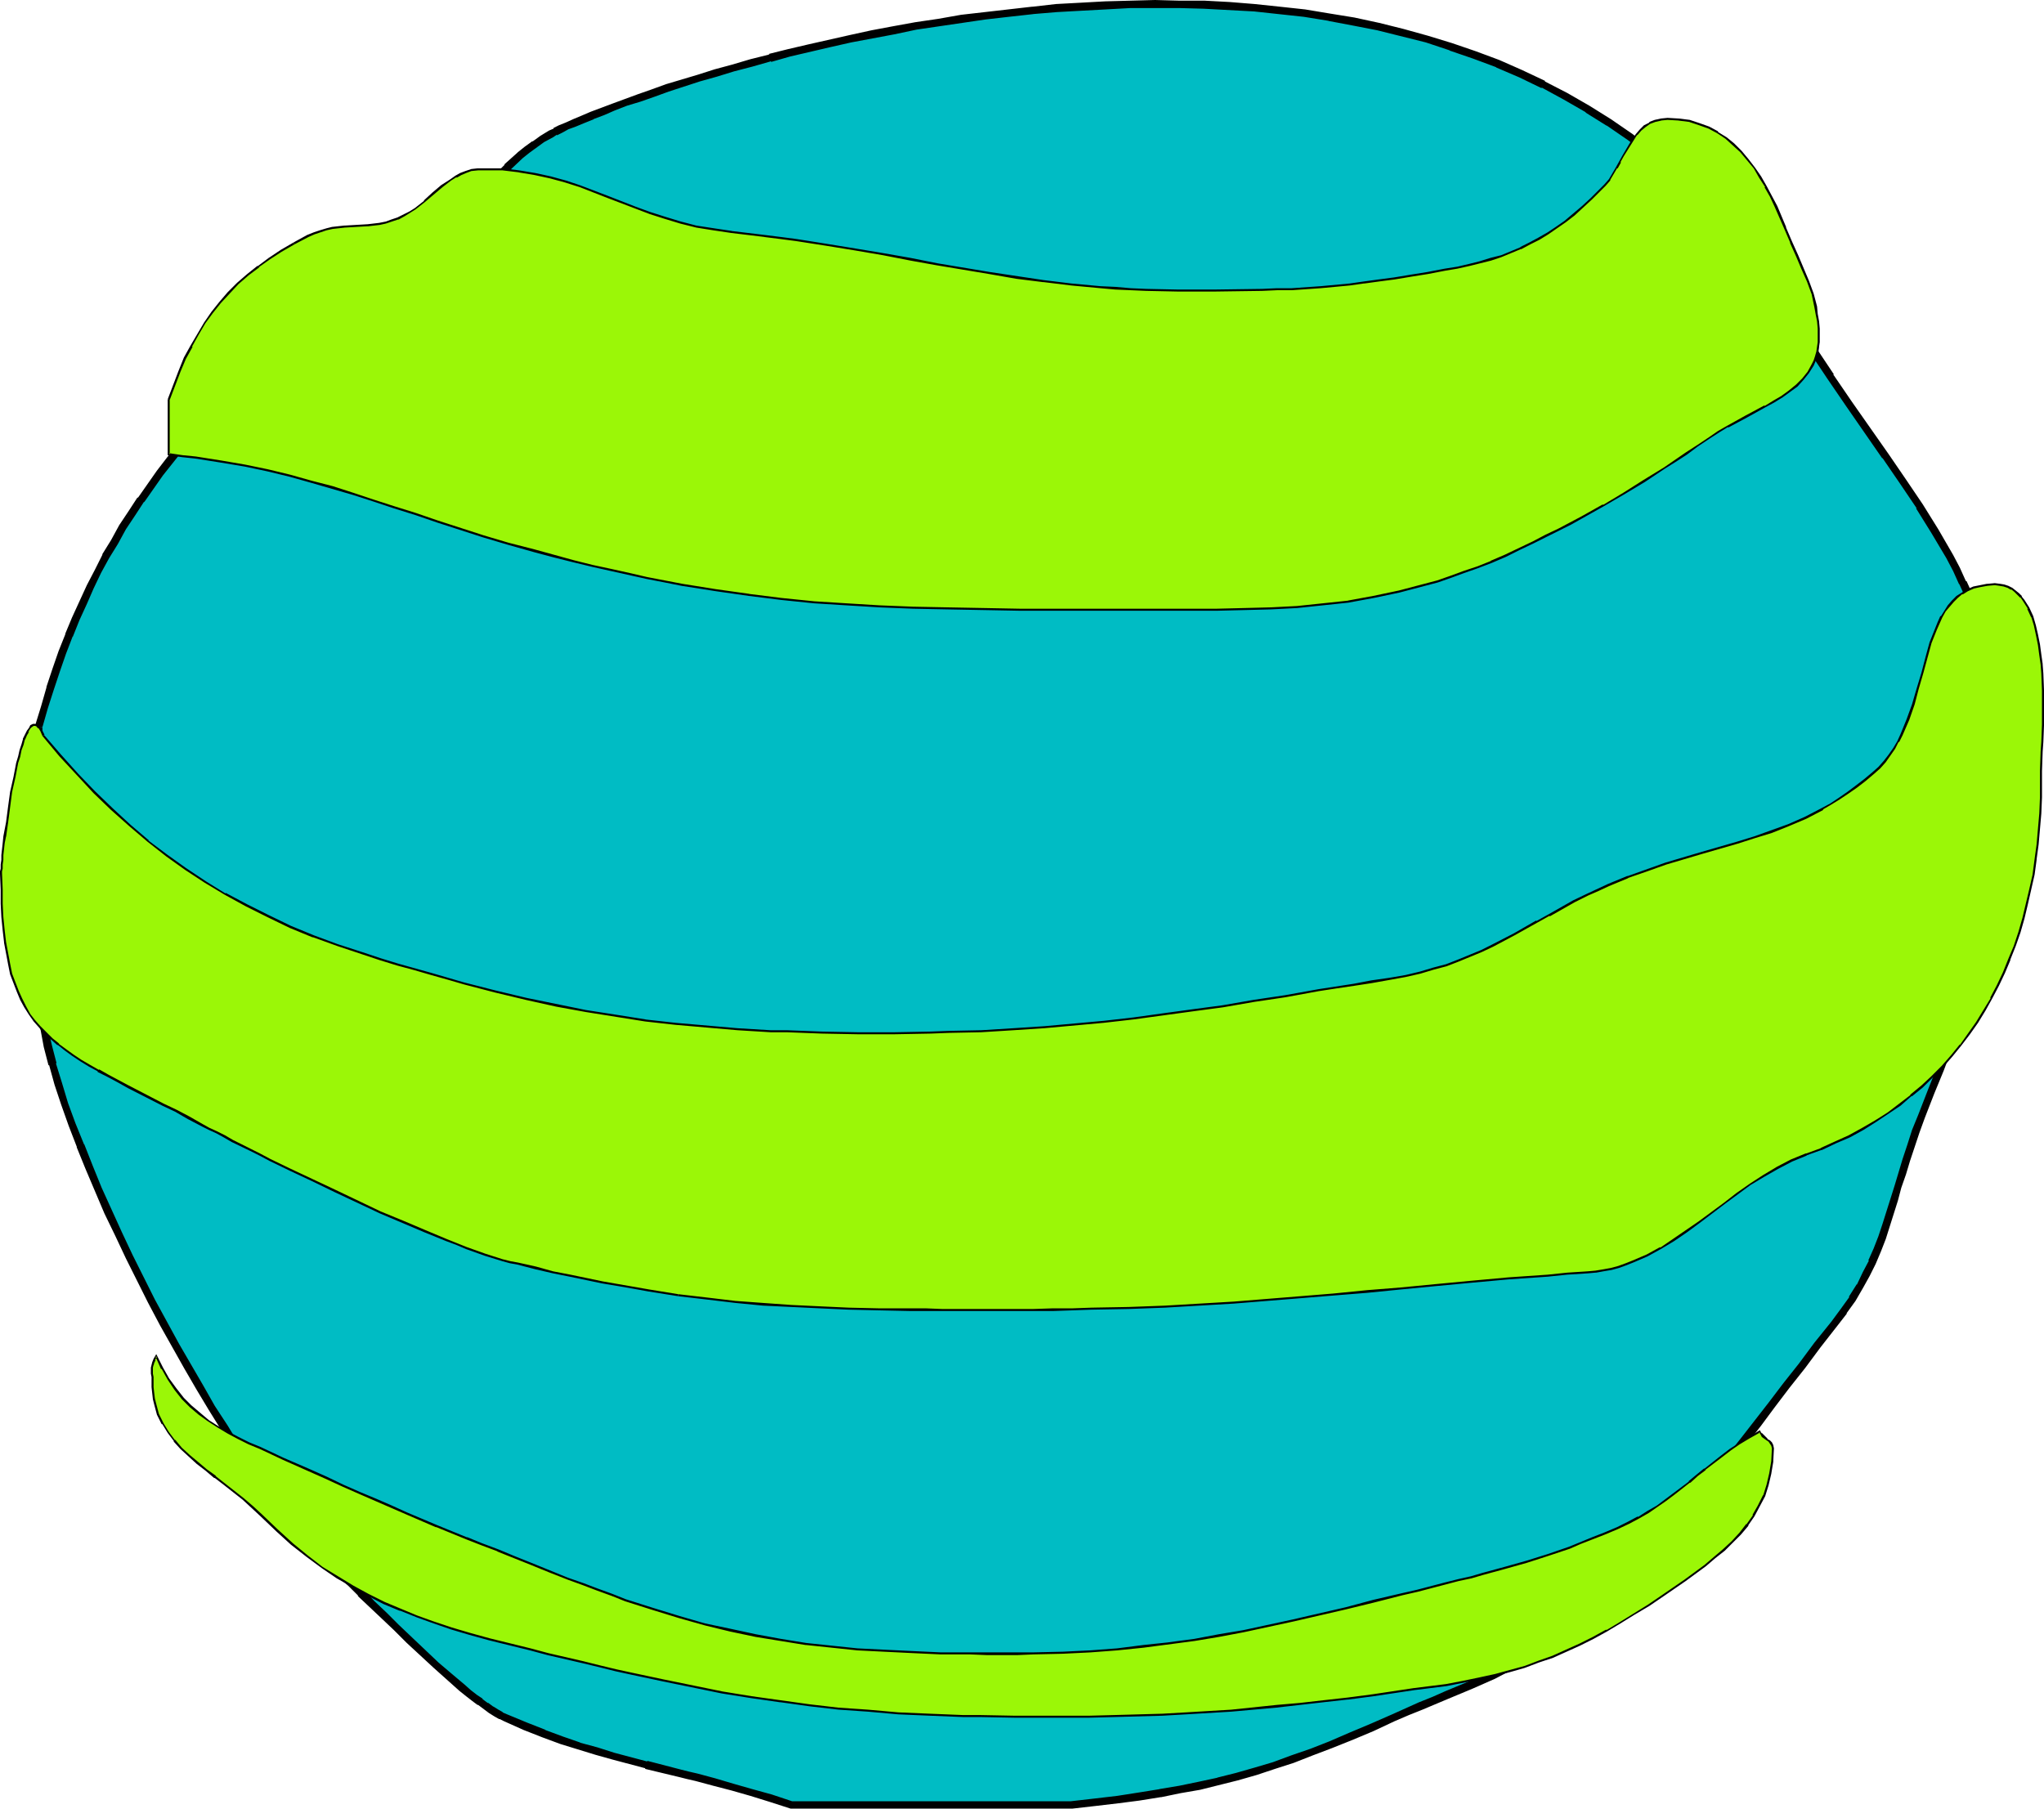 <?xml version="1.0" encoding="UTF-8" standalone="no"?>
<svg
   version="1.0"
   width="129.766mm"
   height="114.845mm"
   id="svg11"
   sodipodi:docname="Planet 01.wmf"
   xmlns:inkscape="http://www.inkscape.org/namespaces/inkscape"
   xmlns:sodipodi="http://sodipodi.sourceforge.net/DTD/sodipodi-0.dtd"
   xmlns="http://www.w3.org/2000/svg"
   xmlns:svg="http://www.w3.org/2000/svg">
  <sodipodi:namedview
     id="namedview11"
     pagecolor="#ffffff"
     bordercolor="#000000"
     borderopacity="0.25"
     inkscape:showpageshadow="2"
     inkscape:pageopacity="0.0"
     inkscape:pagecheckerboard="0"
     inkscape:deskcolor="#d1d1d1"
     inkscape:document-units="mm" />
  <defs
     id="defs1">
    <pattern
       id="WMFhbasepattern"
       patternUnits="userSpaceOnUse"
       width="6"
       height="6"
       x="0"
       y="0" />
  </defs>
  <path
     style="fill:#00bcc4;fill-opacity:1;fill-rule:evenodd;stroke:none"
     d="m 9.373,174.367 v 24.725 l 0.485,2.586 0.808,2.262 0.485,2.101 0.646,2.101 0.646,2.101 0.323,2.262 0.323,2.262 0.162,1.293 v 1.293 l -0.162,1.454 -0.162,1.131 -0.323,2.424 -0.646,2.101 -0.646,2.101 -0.808,2.101 -0.646,2.101 -0.323,2.424 -0.162,1.131 v 1.454 1.616 1.778 l 0.323,1.778 0.162,1.939 0.646,3.878 0.97,4.202 1.131,4.525 1.454,4.525 1.454,4.848 1.778,5.01 1.939,5.01 2.101,5.333 2.262,5.333 2.262,5.333 2.586,5.333 2.586,5.333 5.333,10.827 2.909,5.333 2.909,5.171 2.909,5.171 2.909,5.01 2.747,4.848 3.07,4.686 2.747,4.525 2.909,4.202 2.747,4.202 2.747,3.717 2.586,3.555 2.586,3.232 1.293,1.454 1.131,1.454 1.131,1.131 1.131,1.293 1.131,1.131 1.131,0.97 0.97,0.97 0.97,0.808 0.646,0.485 0.646,0.646 0.808,0.646 0.97,0.97 0.97,0.97 1.131,0.97 1.131,1.131 1.293,1.131 2.586,2.747 2.909,2.747 2.909,2.909 3.232,3.07 6.302,5.979 3.232,2.747 3.07,2.747 1.454,1.131 1.616,1.131 1.293,1.131 1.293,0.97 1.293,0.808 1.293,0.808 1.131,0.646 1.131,0.485 4.686,1.939 4.363,1.778 4.363,1.616 4.202,1.454 4.04,1.293 4.04,1.131 8.08,2.101 7.918,1.939 2.101,0.485 1.939,0.646 4.363,1.131 4.202,1.131 4.525,1.293 4.686,1.454 5.01,1.616 h 67.226 l 5.656,-0.646 5.494,-0.646 5.171,-0.808 5.01,-0.808 4.686,-0.808 4.686,-0.97 4.525,-1.131 4.525,-1.131 4.363,-1.293 4.525,-1.293 4.363,-1.616 4.525,-1.616 4.686,-1.778 4.848,-1.939 5.01,-2.101 5.171,-2.424 3.394,-1.454 3.232,-1.454 3.07,-1.293 3.07,-1.293 5.656,-2.424 5.656,-2.262 2.586,-1.454 2.747,-1.293 2.586,-1.454 2.747,-1.778 2.747,-1.778 2.586,-1.939 2.747,-2.101 2.909,-2.424 2.424,-2.262 2.424,-2.101 4.363,-4.363 4.202,-4.202 4.04,-4.202 3.717,-4.04 3.717,-4.202 3.394,-4.04 3.394,-4.04 6.626,-8.403 3.394,-4.363 3.394,-4.525 3.555,-4.525 3.555,-4.848 3.878,-4.848 4.04,-5.171 2.262,-3.07 1.939,-2.909 1.778,-3.07 1.616,-2.909 1.454,-2.909 1.131,-2.909 1.131,-2.909 1.131,-3.07 1.778,-5.979 0.97,-3.07 0.97,-3.232 0.97,-3.394 1.131,-3.394 1.293,-3.394 1.293,-3.555 2.262,-5.818 2.101,-5.494 1.939,-5.171 1.939,-5.171 1.778,-5.01 1.616,-4.848 1.454,-4.848 1.454,-4.848 1.131,-4.848 0.97,-5.01 0.97,-5.01 0.808,-5.171 0.485,-5.333 0.485,-5.656 0.323,-5.818 v -3.07 -3.232 -4.202 l -0.323,-4.202 -0.323,-3.878 -0.646,-3.878 -0.485,-3.878 -0.808,-3.555 -0.97,-3.555 -0.97,-3.555 -1.131,-3.394 -1.293,-3.232 -1.293,-3.232 -1.616,-3.232 -1.454,-3.07 -1.616,-3.07 -3.555,-6.141 -3.717,-5.979 -4.04,-5.979 -4.04,-6.141 -4.363,-6.141 -4.525,-6.302 -4.363,-6.626 -4.525,-6.787 -2.262,-3.555 -2.262,-3.717 -1.778,-3.07 -1.939,-2.909 -3.878,-5.656 -4.04,-5.333 -4.202,-5.01 -4.363,-4.848 -4.525,-4.525 -4.686,-4.363 -4.686,-3.878 -5.01,-3.878 -5.01,-3.394 -5.171,-3.232 -5.171,-3.07 -5.494,-2.909 -5.333,-2.424 -5.494,-2.424 -5.656,-2.262 -5.656,-1.939 -5.818,-1.778 -5.656,-1.616 -5.979,-1.293 -5.818,-1.293 -5.979,-1.131 -5.818,-0.808 -5.979,-0.646 -5.979,-0.646 -5.979,-0.485 -5.979,-0.323 -5.979,-0.162 h -5.979 -5.979 l -5.979,0.323 -5.818,0.323 -5.818,0.323 -5.818,0.646 -5.656,0.485 -5.656,0.808 -5.656,0.646 -5.494,0.808 -5.494,0.97 -5.333,0.97 -5.171,0.97 -5.171,1.131 -5.01,1.131 -4.848,0.97 -4.848,1.293 -4.686,1.131 -4.363,1.293 -4.363,1.131 -4.202,1.293 -4.04,1.131 -3.878,1.293 -3.717,1.131 -3.555,1.131 -3.232,1.131 -3.232,1.131 -2.909,1.131 -2.586,0.97 -2.586,1.131 -2.262,0.808 -1.939,0.97 -1.778,0.646 -1.616,0.808 -1.293,0.646 -0.97,0.485 -2.101,1.293 -1.778,1.293 -1.778,1.293 -1.778,1.293 -3.07,2.747 -2.747,2.909 -2.909,3.07 -1.293,1.454 -1.454,1.616 -3.07,3.07 -1.616,1.616 -1.778,1.454 -1.293,0.97 -1.131,0.808 -1.293,0.808 -1.293,0.485 -2.424,1.131 -5.01,1.778 -2.586,0.97 -1.293,0.646 -1.131,0.646 -1.293,0.808 -1.293,0.97 -3.555,3.07 -3.555,3.07 -3.555,3.07 -3.394,3.07 -3.394,2.909 -3.07,3.07 -6.302,5.818 -5.818,5.979 -5.656,5.979 -5.171,5.979 -4.848,6.302 -2.424,3.07 -2.262,3.232 -2.101,3.232 -2.262,3.394 -1.939,3.555 -2.101,3.394 -1.778,3.555 -1.939,3.717 -1.778,3.878 -1.616,3.878 -1.616,4.04 -1.616,4.04 -1.616,4.202 -1.454,4.363 -1.293,4.525 z"
     id="path1" />
  <path
     style="fill:#000000;fill-opacity:1;fill-rule:evenodd;stroke:none"
     d="m 8.403,174.206 v 25.048 l 0.646,2.586 v 0 l 0.646,2.262 0.646,2.101 0.646,2.101 v 0 l 0.485,2.101 v 0 l 0.485,2.262 v -0.162 l 0.162,2.424 v -0.162 l 0.162,1.293 v 0 1.293 0 1.293 l -0.162,1.293 v -0.162 l -0.485,2.424 v -0.162 l -0.485,2.262 v -0.162 l -0.808,2.101 -0.646,2.101 v 0 l -0.646,2.262 v 0 l -0.485,2.424 v 0 l -0.162,1.293 v 1.293 0.162 1.616 l 0.162,1.778 0.162,1.778 v 0.162 l 0.162,1.939 v 0 l 0.808,3.878 0.808,4.363 v 0 l 1.131,4.363 h 0.162 l 1.293,4.686 v 0 l 1.616,4.848 1.778,5.01 1.939,5.01 v 0.162 l 2.101,5.171 2.262,5.333 2.262,5.333 2.586,5.333 2.586,5.494 v 0 l 5.333,10.666 2.909,5.494 2.909,5.171 2.909,5.171 2.909,5.01 v 0 l 2.909,4.848 2.909,4.686 2.747,4.525 h 0.162 l 2.747,4.202 v 0.162 l 2.909,4.04 2.586,3.878 2.747,3.394 2.424,3.232 v 0 l 1.293,1.616 v 0 l 1.293,1.293 1.131,1.293 1.131,1.293 v 0 l 2.101,2.262 h 0.162 l 0.97,0.808 0.162,0.162 0.97,0.808 0.646,0.485 -0.162,-0.162 0.646,0.646 0.808,0.808 0.97,0.808 0.97,0.97 1.131,0.97 v 0 l 1.131,1.131 v 0 l 1.293,1.293 h -0.162 l 2.747,2.586 v 0 l 2.909,2.747 3.07,2.909 3.07,3.07 6.464,5.979 3.07,2.747 3.07,2.747 v 0 l 1.616,1.293 v 0 l 1.454,1.131 v 0 l 1.293,0.97 h 0.162 l 1.293,0.97 v 0 l 1.293,0.97 v 0 l 1.293,0.808 1.131,0.646 h 0.162 l 0.97,0.485 4.686,2.101 4.525,1.778 v 0 l 4.363,1.616 4.202,1.293 v 0 l 4.202,1.293 4.04,1.131 7.918,2.101 v 0.162 l 8.08,1.939 1.939,0.485 v 0 l 2.101,0.485 v 0 l 4.202,1.131 v 0 l 4.363,1.131 4.525,1.293 4.686,1.454 v 0 l 5.01,1.616 h 67.549 l 5.656,-0.646 5.494,-0.646 5.01,-0.646 5.01,-0.808 h 0.162 l 4.686,-0.97 4.686,-0.808 4.525,-1.131 v 0 l 4.525,-1.131 v 0 l 4.525,-1.293 4.363,-1.454 v 0 l 4.525,-1.454 4.525,-1.778 4.686,-1.778 v 0 l 4.848,-1.939 5.01,-2.101 5.171,-2.424 3.394,-1.454 3.232,-1.293 3.07,-1.293 3.07,-1.293 5.818,-2.424 5.494,-2.424 v 0 l 2.747,-1.454 2.586,-1.293 2.747,-1.454 h 0.162 l 2.586,-1.778 2.747,-1.778 v 0 l 2.747,-1.939 2.747,-2.262 v 0 l 2.747,-2.424 2.586,-2.101 2.262,-2.262 4.525,-4.363 h 0.162 l 4.202,-4.202 v 0 l 3.878,-4.202 3.717,-4.04 3.717,-4.202 3.394,-4.04 h 0.162 l 3.394,-4.04 v -0.162 l 6.626,-8.403 3.394,-4.363 3.232,-4.363 3.555,-4.686 3.717,-4.686 3.717,-5.01 4.04,-5.171 2.262,-2.909 v -0.162 l 2.101,-2.909 v 0 l 1.778,-3.07 v 0 l 1.616,-2.909 1.454,-2.909 v 0 l 1.293,-3.07 v 0 l 1.131,-2.909 0.97,-3.07 v 0 l 1.939,-6.141 0.808,-3.07 1.131,-3.232 0.97,-3.232 v 0 l 1.131,-3.394 1.131,-3.394 1.293,-3.555 2.262,-5.818 2.262,-5.494 1.939,-5.171 1.778,-5.171 1.778,-5.01 1.616,-4.848 v -0.162 l 1.616,-4.848 1.293,-4.848 v 0 l 1.293,-4.848 v 0 l 0.97,-5.01 0.97,-5.01 v 0 l 0.646,-5.171 0.646,-5.494 v 0 l 0.323,-5.656 0.323,-5.818 v 0 l 0.162,-3.07 v -3.232 l -0.162,-4.202 v 0 l -0.162,-4.202 -0.485,-4.04 v 0 l -0.485,-3.878 -1.778,0.162 0.485,3.878 v 0 l 0.323,4.04 0.323,4.202 v -0.162 4.202 3.232 3.07 -0.162 l -0.323,5.979 -0.323,5.494 v 0 l -0.646,5.333 -0.808,5.171 v 0 l -0.808,5.01 -1.131,5.01 v -0.162 l -1.131,4.848 v 0 l -1.293,4.848 -1.454,4.848 v 0 l -1.778,4.848 -1.616,5.01 -1.939,5.171 -1.939,5.333 -2.101,5.333 -2.262,5.818 -1.454,3.555 -1.131,3.555 -1.131,3.394 v 0 l -0.97,3.232 -0.97,3.232 -0.97,3.07 -1.939,6.141 v 0 l -0.97,2.909 -1.131,2.909 v 0 l -1.293,2.909 h 0.162 l -1.454,2.747 -1.454,3.07 v -0.162 l -1.939,3.07 h 0.162 l -2.101,2.909 v 0 l -2.262,3.07 -4.04,5.01 -3.717,5.01 -3.717,4.686 -3.555,4.686 -3.394,4.363 -3.394,4.363 -6.626,8.403 v 0 l -3.394,4.04 h 0.162 l -3.394,4.202 -3.717,4.04 -3.717,4.04 -4.04,4.202 v 0 l -4.202,4.202 h 0.162 l -4.525,4.363 -2.424,2.101 -2.424,2.262 -2.909,2.424 0.162,-0.162 -2.747,2.262 -2.747,1.939 0.162,-0.162 -2.747,1.939 -2.747,1.616 h 0.162 l -2.747,1.454 -2.586,1.293 -2.747,1.454 v -0.162 l -5.494,2.424 -5.818,2.424 -2.909,1.293 -3.232,1.293 -3.232,1.454 -3.232,1.454 -5.171,2.262 -5.01,2.101 -4.848,2.101 v 0 l -4.525,1.778 -4.686,1.616 -4.363,1.616 v 0 l -4.363,1.293 -4.525,1.293 v 0 l -4.525,1.131 h 0.162 l -4.525,0.97 -4.686,0.97 -4.848,0.808 h 0.162 l -5.01,0.808 -5.171,0.808 -5.494,0.646 -5.656,0.646 h 0.162 -67.226 0.162 l -4.848,-1.616 v 0 l -4.686,-1.293 -4.525,-1.293 -4.363,-1.293 v 0 l -4.202,-1.131 v 0 l -2.101,-0.485 v 0 l -1.939,-0.485 -8.08,-2.101 v 0.162 l -7.918,-2.101 -4.04,-1.293 -4.202,-1.131 h 0.162 l -4.202,-1.454 -4.363,-1.616 h 0.162 l -4.525,-1.778 -4.686,-1.939 -1.131,-0.485 h 0.162 l -1.131,-0.646 -1.293,-0.808 0.162,0.162 -1.293,-0.97 h -0.162 l -1.293,-0.97 h 0.162 l -1.454,-0.97 v 0 l -1.454,-1.131 v 0 l -1.454,-1.293 v 0 l -3.07,-2.586 -3.232,-2.747 -6.302,-5.979 -3.232,-3.07 -2.909,-2.909 -2.909,-2.747 v 0 l -2.586,-2.747 h -0.162 l -1.131,-1.131 v 0 l -1.131,-1.131 v 0 l -1.131,-1.131 -0.97,-0.808 -0.97,-0.97 -0.808,-0.646 -0.646,-0.646 H 80.154 l -0.485,-0.485 -0.97,-0.808 v 0 l -1.131,-0.97 h 0.162 l -2.262,-2.101 v 0 l -0.97,-1.131 -1.293,-1.293 -1.131,-1.454 v 0 l -1.131,-1.454 v 0 l -2.586,-3.232 -2.586,-3.394 -2.747,-3.878 -2.909,-4.04 v 0 l -2.747,-4.202 v 0 l -2.747,-4.525 -3.07,-4.686 -2.747,-4.848 v 0 l -2.909,-5.01 -2.909,-5.01 -2.909,-5.333 -2.909,-5.333 -5.333,-10.666 v 0 l -2.586,-5.494 -2.424,-5.333 -2.424,-5.333 -2.101,-5.171 -2.101,-5.333 v 0.162 l -2.101,-5.171 -1.778,-4.848 -1.454,-4.848 v 0 l -1.454,-4.686 h 0.162 l -1.131,-4.363 v 0 l -0.97,-4.202 -0.646,-3.878 v 0 l -0.323,-1.939 v 0.162 l -0.162,-1.939 v -1.616 l -0.162,-1.778 v 0.162 l 0.162,-1.293 v -1.293 0.162 l 0.485,-2.424 v 0.162 l 0.646,-2.101 v 0 l 0.646,-2.101 0.646,-2.101 v 0 l 0.646,-2.262 v 0 l 0.485,-2.424 v 0 l 0.162,-1.293 v -1.293 -0.162 -1.293 0 -1.293 -0.162 l -0.323,-2.262 v -0.162 l -0.485,-2.101 v -0.162 l -0.485,-2.101 v 0 l -0.646,-2.101 -0.646,-2.101 -0.646,-2.262 v 0 l -0.646,-2.586 v 0.323 -24.725 0.162 z"
     id="path2" />
  <path
     style="fill:#000000;fill-opacity:1;fill-rule:evenodd;stroke:none"
     d="m 480.436,167.257 -0.646,-3.717 v -0.162 l -0.808,-3.555 v -0.162 l -0.808,-3.555 h -0.162 l -0.97,-3.394 v -0.162 l -1.131,-3.394 -1.293,-3.232 v -0.162 l -1.293,-3.07 -1.454,-3.232 h -0.162 l -1.454,-3.232 -1.616,-3.07 -3.555,-6.141 v 0 l -3.717,-5.979 v 0 l -4.04,-5.979 -4.202,-6.141 v 0 L 444.399,96.476 v 0 l -4.525,-6.626 h 0.162 l -4.525,-6.787 -2.262,-3.555 -2.262,-3.717 -1.778,-3.07 -1.939,-2.909 v 0 l -3.878,-5.656 v 0 l -4.04,-5.333 v -0.162 l -4.202,-5.01 h -0.162 l -4.363,-4.848 v 0 l -4.525,-4.525 v 0 l -4.686,-4.363 v 0 l -4.848,-4.04 v 0 l -4.848,-3.717 -5.171,-3.555 v 0 l -5.171,-3.232 v 0 l -5.333,-3.07 -5.333,-2.747 v -0.162 l -5.494,-2.586 -5.494,-2.424 v 0 l -5.656,-2.101 -5.656,-1.939 v 0 l -5.818,-1.778 -5.818,-1.616 v 0 l -5.818,-1.454 v 0 l -5.979,-1.293 -5.979,-0.97 v 0 l -5.818,-0.97 -5.979,-0.646 -6.141,-0.646 v 0 l -5.979,-0.485 -5.979,-0.323 v 0 h -5.979 L 277.144,0 l -5.979,0.162 v 0 l -5.979,0.162 -5.818,0.323 -5.979,0.323 -5.656,0.646 h -0.162 l -5.656,0.646 -5.656,0.646 -5.656,0.646 -5.494,0.97 -5.494,0.808 v 0 l -5.333,0.97 -5.171,0.97 -5.171,1.131 -5.01,1.131 -5.01,1.131 v 0 l -4.848,1.131 -4.525,1.131 v 0.162 l -4.525,1.131 -4.363,1.293 -4.202,1.131 -4.04,1.293 v 0 l -7.595,2.262 -3.555,1.293 -3.232,1.131 -3.07,1.131 -3.07,1.131 v 0 l -2.586,0.97 v 0 l -2.586,0.97 v 0 l -2.262,0.97 -1.939,0.808 -1.778,0.808 -1.616,0.646 -1.293,0.646 v 0.162 l -1.131,0.485 v 0 l -2.101,1.293 v 0 l -1.778,1.293 h -0.162 l -1.778,1.293 -1.616,1.293 -0.162,0.162 -3.07,2.747 v 0.162 l -2.747,2.747 -2.909,3.07 -1.454,1.454 -1.293,1.616 -3.07,3.07 v 0 l -1.616,1.616 v 0 l -1.778,1.454 v 0 l -1.131,0.97 v 0 l -1.131,0.808 v -0.162 l -1.293,0.808 -1.131,0.485 v 0 l -2.586,1.131 h 0.162 l -5.01,1.616 h -0.162 l -2.424,1.131 h -0.162 l -1.131,0.646 -1.293,0.646 v 0 l -1.293,0.808 v 0 l -1.293,0.97 v 0.162 l -3.717,3.07 -3.555,3.07 -3.555,3.07 -3.394,3.07 -3.232,2.909 -3.232,2.909 -6.302,5.979 v 0 l -5.979,5.979 v 0 l -5.494,5.979 -5.171,5.979 h -0.162 l -4.848,6.302 -2.262,3.232 -2.262,3.232 h -0.162 l -2.101,3.232 -2.262,3.394 -1.939,3.555 -2.101,3.394 v 0.162 l -1.778,3.555 -1.939,3.717 v 0 l -1.778,3.878 -1.778,3.878 -1.616,3.878 v 0.162 l -1.616,4.04 -1.454,4.202 -1.454,4.363 v 0.162 l -1.293,4.525 -1.454,4.686 1.778,0.323 1.293,-4.525 1.454,-4.525 v 0 l 1.454,-4.363 1.454,-4.202 1.616,-4.202 v 0.162 l 1.616,-4.04 1.778,-3.878 1.616,-3.717 v 0 l 1.778,-3.717 1.939,-3.555 v 0 l 2.101,-3.394 1.939,-3.555 2.262,-3.394 2.101,-3.232 v 0.162 l 2.262,-3.232 2.262,-3.232 5.01,-6.302 -0.162,0.162 5.333,-6.141 5.494,-5.979 v 0.162 l 5.818,-5.979 v 0 l 6.141,-5.818 3.232,-3.07 3.394,-2.909 3.394,-3.07 3.394,-2.909 3.555,-3.07 3.717,-3.232 v 0.162 l 1.293,-1.131 -0.162,0.162 1.293,-0.808 h -0.162 l 1.293,-0.646 1.293,-0.646 h -0.162 l 2.586,-0.97 h -0.162 l 5.171,-1.778 v 0 l 2.586,-0.97 v -0.162 l 1.293,-0.485 1.293,-0.808 v 0 l 1.131,-0.808 h 0.162 l 1.131,-0.97 h 0.162 l 1.778,-1.616 v 0 l 1.616,-1.616 v 0 l 3.07,-3.232 1.454,-1.454 1.293,-1.454 2.909,-3.07 2.747,-2.909 v 0.162 l 3.07,-2.909 v 0 l 1.616,-1.293 1.778,-1.293 v 0 l 1.778,-1.293 v 0 l 2.101,-1.131 v 0 l 0.97,-0.646 v 0.162 l 1.293,-0.646 1.454,-0.808 1.778,-0.646 1.939,-0.808 2.424,-0.97 h -0.162 l 2.586,-0.97 v 0 l 2.586,-1.131 v 0 l 2.909,-1.131 3.232,-0.97 3.232,-1.131 3.555,-1.293 7.434,-2.424 v 0 l 4.04,-1.131 4.202,-1.293 4.363,-1.131 4.525,-1.293 v 0.162 l 4.525,-1.293 4.848,-1.131 v 0 l 4.848,-1.131 5.01,-1.131 5.171,-0.97 5.171,-0.97 5.333,-1.131 v 0 l 5.494,-0.808 5.494,-0.808 5.494,-0.808 5.656,-0.646 5.818,-0.646 h -0.162 l 5.818,-0.485 5.818,-0.323 5.979,-0.323 5.818,-0.323 v 0 h 5.979 5.979 l 5.979,0.162 h -0.162 l 5.979,0.323 5.979,0.323 v 0 l 5.979,0.646 5.979,0.646 5.979,0.97 h -0.162 l 5.979,1.131 5.818,1.131 v 0 l 5.818,1.454 v 0 l 5.818,1.454 5.818,1.939 h -0.162 l 5.656,1.939 5.656,2.101 h -0.162 l 5.656,2.424 5.333,2.586 v -0.162 l 5.333,2.909 5.333,3.07 h -0.162 l 5.171,3.232 -0.162,-0.162 5.171,3.555 4.848,3.717 v 0 l 4.686,4.04 v 0 l 4.686,4.202 v 0 l 4.525,4.525 v 0 l 4.363,4.686 h -0.162 l 4.363,5.171 v 0 l 4.04,5.333 v -0.162 l 3.878,5.656 h -0.162 l 1.939,2.909 1.778,3.07 2.262,3.717 2.262,3.555 4.525,6.787 v 0 l 4.525,6.626 v 0 l 8.726,12.605 v -0.162 l 4.202,6.141 4.04,5.979 h -0.162 l 3.717,5.979 v 0 l 3.555,5.979 1.616,3.07 1.454,3.232 v -0.162 l 1.454,3.232 1.454,3.232 v 0 l 1.131,3.232 1.131,3.394 v 0 l 1.131,3.394 h -0.162 l 0.97,3.555 v 0 l 0.808,3.717 v -0.162 l 0.646,3.717 z"
     id="path3" />
  <path
     style="fill:#9bf707;fill-opacity:1;fill-rule:evenodd;stroke:none"
     d="m 40.562,95.991 v 13.09 l 3.232,0.323 3.232,0.485 3.07,0.485 2.909,0.323 5.818,1.131 5.494,1.131 5.333,1.293 5.171,1.293 5.01,1.454 5.01,1.616 4.848,1.454 5.01,1.778 5.01,1.616 5.333,1.778 5.333,1.616 5.656,1.778 5.979,1.778 6.141,1.778 4.848,1.293 4.686,1.131 4.525,1.131 4.363,1.131 4.363,0.97 4.363,0.808 4.202,0.97 4.202,0.646 8.08,1.454 7.918,1.131 7.757,0.97 7.918,0.646 7.757,0.646 7.918,0.485 8.08,0.162 8.242,0.323 h 8.565 l 4.363,0.162 h 4.363 19.069 7.434 l 7.272,0.162 h 13.574 l 6.626,-0.162 6.302,-0.162 6.302,-0.485 6.141,-0.485 6.141,-0.808 6.141,-0.97 5.979,-1.293 6.302,-1.616 3.07,-0.97 3.07,-0.97 3.232,-1.131 3.232,-1.293 3.232,-1.293 3.394,-1.454 3.232,-1.454 3.555,-1.778 3.07,-1.454 2.909,-1.616 2.909,-1.454 2.747,-1.454 5.171,-2.747 4.848,-2.909 4.848,-3.07 4.848,-3.07 2.586,-1.778 2.747,-1.778 2.747,-1.778 2.747,-1.939 2.262,-1.454 2.101,-1.293 4.525,-2.424 4.525,-2.262 2.101,-1.131 1.939,-1.293 1.778,-1.293 1.778,-1.293 1.454,-1.616 1.293,-1.616 0.97,-1.778 0.485,-0.97 0.323,-1.131 0.323,-0.97 0.162,-1.293 0.162,-1.131 0.162,-1.293 -0.162,-1.939 -0.162,-1.778 -0.162,-1.778 -0.323,-1.616 -0.808,-3.232 -1.131,-2.909 -1.131,-3.07 -1.454,-3.07 -1.454,-3.232 -1.293,-3.555 -2.262,-5.01 -1.131,-2.586 -1.293,-2.262 -1.454,-2.262 -1.293,-2.101 -1.616,-2.101 -1.616,-1.939 -1.778,-1.616 -1.778,-1.616 -1.939,-1.293 -2.262,-1.131 -2.101,-0.97 -2.424,-0.646 -2.586,-0.485 -2.747,-0.162 -1.616,0.162 -1.454,0.485 -1.293,0.485 -1.131,0.808 -0.97,0.808 -0.97,1.131 -0.808,1.131 -0.808,1.293 -1.616,2.747 -0.808,1.293 -0.808,1.616 -1.616,2.747 -1.131,1.293 -1.131,1.131 -2.101,2.101 -2.101,1.939 -2.101,1.778 -2.101,1.778 -2.101,1.454 -2.101,1.454 -2.101,1.293 -2.101,1.131 -2.262,1.131 -4.686,1.778 -2.424,0.808 -2.586,0.808 -2.747,0.485 -2.747,0.646 -2.909,0.646 -4.363,0.646 -3.878,0.808 -3.878,0.646 -3.717,0.485 -3.717,0.485 -3.394,0.323 -6.949,0.646 -6.949,0.485 -3.555,0.162 -3.555,0.162 h -3.717 -3.878 l -4.04,0.162 h -4.363 -4.04 l -3.878,-0.162 -3.878,-0.162 -3.717,-0.162 -3.717,-0.162 -3.555,-0.323 -6.949,-0.646 -6.626,-0.808 -6.626,-0.808 -6.302,-0.97 -12.766,-2.262 -6.302,-1.131 -6.464,-1.131 -6.787,-1.131 -6.949,-1.131 -7.11,-1.131 -3.878,-0.646 -3.717,-0.485 -4.04,-0.485 -4.04,-0.323 -4.363,-0.646 -4.04,-0.808 -3.878,-0.97 -3.717,-1.131 -3.555,-1.131 -3.394,-1.293 -6.787,-2.586 -6.626,-2.424 -3.394,-1.131 -3.555,-0.97 -3.717,-0.97 -3.878,-0.646 -4.04,-0.323 -2.262,-0.162 h -2.101 -1.616 l -1.454,0.323 -1.293,0.323 -1.293,0.646 -1.131,0.485 -1.131,0.808 -2.262,1.616 -2.101,1.778 -2.101,1.778 -2.262,1.778 -1.293,0.808 -1.293,0.808 -1.454,0.646 -1.454,0.646 -1.454,0.323 -1.454,0.323 -2.909,0.323 -2.747,0.162 -2.747,0.162 -2.909,0.485 -1.454,0.162 -1.454,0.485 -1.616,0.485 -1.454,0.808 -3.232,1.616 -3.07,1.778 -2.909,1.939 -2.747,1.939 -2.424,1.939 -2.424,2.101 -2.101,2.262 -2.101,2.262 -1.939,2.424 -1.778,2.586 -1.616,2.586 -1.616,2.909 -1.454,2.909 -1.293,3.232 -1.293,3.232 z"
     id="path4" />
  <path
     style="fill:#000000;fill-opacity:1;fill-rule:evenodd;stroke:none"
     d="m 40.238,95.829 v 13.413 l 3.555,0.485 v 0 l 3.07,0.323 3.07,0.485 3.07,0.485 5.818,0.97 5.333,1.131 5.333,1.293 5.171,1.454 5.01,1.454 5.01,1.454 5.01,1.616 4.848,1.616 5.171,1.616 5.171,1.778 10.989,3.555 5.979,1.778 6.302,1.778 4.848,1.293 4.525,1.131 4.686,1.131 4.363,0.97 4.363,0.97 4.363,0.97 4.202,0.808 4.04,0.808 8.242,1.293 7.918,1.131 v 0 l 7.757,0.97 7.918,0.808 7.757,0.485 7.918,0.485 8.08,0.323 8.242,0.162 17.291,0.323 h 26.502 7.272 13.574 l 6.626,-0.162 6.302,-0.162 6.302,-0.323 6.141,-0.646 6.141,-0.646 v 0 l 6.141,-1.131 6.141,-1.293 6.141,-1.616 3.07,-0.808 3.232,-1.131 3.07,-1.131 3.232,-1.131 3.394,-1.293 v 0 l 3.394,-1.454 3.232,-1.616 3.394,-1.616 3.232,-1.616 2.909,-1.454 2.909,-1.454 2.586,-1.454 5.171,-2.909 v 0 l 5.01,-2.909 4.848,-2.909 4.848,-3.232 2.586,-1.616 2.747,-1.778 2.586,-1.939 2.909,-1.939 2.262,-1.454 2.101,-1.293 v 0.162 l 4.525,-2.424 4.363,-2.424 v 0 l 2.101,-1.131 2.101,-1.293 1.778,-1.293 1.778,-1.293 v 0 l 1.454,-1.616 v 0 l 1.293,-1.616 1.131,-1.778 v 0 l 0.485,-1.131 v 0 l 0.323,-0.97 0.323,-1.131 0.162,-1.131 v -0.162 l 0.162,-1.131 v -1.293 -1.939 l -0.162,-1.778 v 0 l -0.323,-1.778 -0.162,-1.778 -0.808,-3.07 -1.131,-3.07 v 0 l -1.293,-3.07 -1.293,-3.07 -1.454,-3.232 v 0 l -1.454,-3.394 v -0.162 l -2.101,-5.01 -1.293,-2.424 -1.293,-2.424 v 0 l -1.293,-2.262 -1.454,-2.101 -1.616,-2.101 v 0 l -1.616,-1.939 -1.778,-1.778 -1.778,-1.454 v 0 l -2.101,-1.293 v -0.162 l -2.101,-1.131 -2.262,-0.808 v 0 l -2.424,-0.808 -2.586,-0.323 v 0 l -2.747,-0.162 -1.616,0.162 -1.454,0.323 v 0 l -1.293,0.485 v 0.162 l -1.293,0.646 -0.97,0.97 -0.97,1.131 v 0 l -0.808,1.131 -0.808,1.293 -1.616,2.747 -0.808,1.454 v 0 l -0.808,1.454 v 0 l -1.616,2.747 v 0 l -1.131,1.293 -1.131,1.131 -2.101,2.101 -2.101,1.939 -2.101,1.778 v 0 l -2.101,1.778 -2.101,1.454 -1.939,1.293 -2.262,1.293 v 0 l -2.101,1.131 -2.262,1.131 h 0.162 l -4.686,1.939 -2.586,0.646 -2.586,0.808 -2.586,0.646 -2.747,0.646 -3.07,0.485 -4.202,0.808 -4.04,0.646 -3.878,0.646 -3.717,0.485 -3.555,0.485 v 0 l -3.394,0.485 -6.949,0.646 -6.949,0.485 h -3.555 l -3.555,0.162 -11.635,0.162 h -8.403 l -7.757,-0.162 -3.717,-0.162 -3.717,-0.323 -3.555,-0.162 -6.949,-0.646 -6.626,-0.808 v 0 l -6.464,-0.97 -6.464,-0.97 -12.605,-2.101 -6.464,-1.293 -6.464,-1.131 -6.787,-1.131 -6.949,-1.131 -7.11,-1.131 -3.717,-0.485 -3.878,-0.485 v 0 l -4.04,-0.485 -4.04,-0.485 h 0.162 l -4.363,-0.646 -4.202,-0.646 -3.717,-0.97 -3.717,-1.131 -3.555,-1.131 -3.555,-1.293 -6.626,-2.586 -6.787,-2.586 -3.394,-1.131 -3.555,-0.97 -3.717,-0.808 -3.878,-0.646 v 0 l -4.04,-0.485 h -4.363 -1.616 v 0 l -1.454,0.162 -1.454,0.485 v 0 l -1.293,0.485 -1.131,0.646 v 0 l -1.131,0.808 -2.262,1.454 v 0 l -2.101,1.778 -2.101,1.939 h 0.162 l -2.262,1.778 -1.293,0.808 -1.293,0.646 v 0 l -1.616,0.808 v 0 l -1.454,0.485 -1.293,0.485 -1.616,0.323 -2.747,0.323 v 0 l -2.747,0.162 -2.747,0.162 h -0.162 l -2.909,0.323 -1.293,0.323 -1.616,0.485 -1.454,0.485 v 0 l -1.616,0.646 -3.232,1.778 v 0 l 0.162,0.485 v 0 l 3.394,-1.778 1.454,-0.646 v 0 l 1.454,-0.485 1.454,-0.485 1.454,-0.323 2.909,-0.323 v 0 l 2.747,-0.162 2.747,-0.162 h 0.162 l 2.747,-0.323 1.454,-0.323 1.454,-0.485 1.454,-0.485 h 0.162 l 1.454,-0.808 v 0 l 1.293,-0.808 1.293,-0.808 2.262,-1.778 v 0 l 2.101,-1.778 2.101,-1.778 v 0 l 2.101,-1.616 1.293,-0.808 v 0.162 l 1.131,-0.646 1.131,-0.485 v 0 l 1.293,-0.485 1.616,-0.162 h -0.162 1.616 4.363 l 4.04,0.485 h -0.162 l 3.878,0.646 3.717,0.808 3.555,0.97 3.555,1.131 6.626,2.586 6.787,2.586 3.394,1.293 3.555,1.131 3.717,1.131 3.878,0.97 4.04,0.646 4.363,0.646 v 0 l 4.04,0.485 4.04,0.485 h -0.162 l 3.878,0.485 3.717,0.485 7.272,1.131 6.949,1.131 6.626,1.131 6.626,1.293 6.302,1.131 12.605,2.101 6.464,1.131 6.464,0.808 h 0.162 l 6.626,0.808 6.949,0.646 3.555,0.323 3.717,0.162 3.717,0.162 7.757,0.162 h 8.403 l 11.635,-0.162 3.555,-0.162 h 3.555 l 6.949,-0.485 6.949,-0.646 3.394,-0.485 h 0.162 l 3.555,-0.485 3.717,-0.485 3.878,-0.646 4.04,-0.646 4.202,-0.808 2.909,-0.485 2.909,-0.646 2.586,-0.646 2.586,-0.646 2.424,-0.808 4.686,-1.939 h 0.162 l 2.101,-1.131 2.262,-1.131 v 0 l 2.101,-1.293 2.101,-1.454 2.101,-1.454 2.101,-1.616 v 0 l 2.101,-1.939 2.101,-1.939 2.101,-2.101 1.131,-1.131 1.131,-1.293 v -0.162 l 1.616,-2.747 h 0.162 l 0.808,-1.454 h -0.162 l 0.808,-1.454 1.616,-2.586 0.808,-1.293 0.808,-1.293 v 0.162 l 0.97,-1.131 0.97,-0.808 v 0 l 1.131,-0.808 v 0 l 1.293,-0.485 v 0 l 1.454,-0.323 h -0.162 l 1.616,-0.162 2.747,0.162 h -0.162 l 2.586,0.323 2.424,0.808 v 0 l 2.262,0.808 2.101,1.131 v 0 l 1.939,1.293 v 0 l 1.778,1.616 1.778,1.616 1.616,1.939 v 0 l 1.616,1.939 1.293,2.262 1.454,2.262 h -0.162 l 1.293,2.262 1.131,2.424 2.262,5.171 v 0 l 1.454,3.394 v 0.162 l 1.454,3.232 1.293,3.07 1.293,2.909 v 0 l 1.131,3.07 0.646,3.07 0.323,1.778 0.323,1.616 v 0 l 0.162,1.778 v 1.939 1.293 l -0.162,1.131 v 0 l -0.162,1.131 -0.323,1.131 -0.323,0.97 v 0 l -0.485,0.97 v 0 l -0.97,1.778 -1.293,1.616 v 0 l -1.454,1.454 v 0 l -1.778,1.454 -1.778,1.293 -1.939,1.131 -2.101,1.293 v -0.162 l -4.525,2.424 -4.363,2.424 v 0 l -2.262,1.293 -2.101,1.454 -2.909,1.939 -2.747,1.778 -2.586,1.778 -2.586,1.778 -5.01,3.07 -4.848,3.07 -4.848,2.909 v -0.162 l -5.171,2.909 -2.747,1.454 -2.747,1.454 -3.07,1.454 -3.07,1.616 -3.394,1.616 -3.394,1.616 -3.394,1.454 h 0.162 l -3.232,1.293 -3.394,1.131 -3.07,1.131 -3.232,1.131 -3.07,0.808 -6.141,1.616 -6.141,1.293 -6.141,1.131 h 0.162 l -6.141,0.646 -6.141,0.646 -6.302,0.323 -6.302,0.162 -6.626,0.162 h -13.574 -7.272 -26.502 l -17.291,-0.323 -8.242,-0.162 -8.08,-0.323 -7.918,-0.485 -7.757,-0.485 -7.918,-0.808 -7.757,-0.97 h 0.162 l -8.08,-1.131 -8.08,-1.293 -4.202,-0.808 -4.202,-0.808 -4.202,-0.97 -4.363,-0.97 -4.525,-0.97 -4.525,-1.131 -4.686,-1.293 -4.686,-1.293 -6.302,-1.616 -5.979,-1.778 -10.989,-3.555 -5.171,-1.778 -5.171,-1.616 -5.01,-1.616 -4.848,-1.616 -5.01,-1.616 -5.01,-1.293 -5.171,-1.454 -5.333,-1.293 -5.494,-1.131 -5.656,-0.97 -3.07,-0.485 -3.07,-0.485 -3.232,-0.323 v 0 l -3.232,-0.485 0.162,0.323 v -13.09 0 z"
     id="path5" />
  <path
     style="fill:#000000;fill-opacity:1;fill-rule:evenodd;stroke:none"
     d="m 70.458,58.176 -3.07,1.778 -2.909,1.939 -2.586,1.939 h -0.162 l -2.424,1.939 -2.424,2.101 -2.262,2.262 -1.939,2.262 v 0 l -1.939,2.424 -1.778,2.586 -1.616,2.747 -1.616,2.747 v 0 l -1.616,2.909 -1.293,3.232 v 0 l -1.293,3.394 -1.293,3.394 0.485,0.162 1.293,-3.394 1.293,-3.394 v 0 l 1.293,-3.07 1.616,-2.909 h -0.162 l 1.616,-2.909 1.616,-2.747 1.778,-2.424 1.939,-2.424 v 0 l 2.101,-2.262 2.101,-2.262 2.424,-2.101 2.586,-1.939 h -0.162 l 2.747,-1.939 2.747,-1.778 3.07,-1.778 z"
     id="path6" />
  <path
     style="fill:#9bf707;fill-opacity:1;fill-rule:evenodd;stroke:none"
     d="m 10.342,176.468 4.04,4.848 4.202,4.525 4.04,4.202 4.202,4.202 4.363,3.878 4.363,3.717 4.525,3.394 4.525,3.394 4.686,3.07 4.848,2.909 5.01,2.747 5.171,2.586 5.333,2.424 5.494,2.262 5.818,2.101 5.979,2.101 4.363,1.293 4.04,1.293 4.202,1.293 4.04,1.131 3.878,1.131 3.878,0.97 7.595,1.939 7.272,1.778 7.272,1.616 7.11,1.293 7.11,1.293 7.11,0.97 7.272,0.808 7.434,0.808 7.434,0.485 7.918,0.485 3.878,0.162 4.202,0.162 h 4.202 l 4.202,0.162 h 4.363 4.525 4.525 4.363 l 4.202,-0.162 h 4.202 l 7.918,-0.323 7.757,-0.485 7.434,-0.485 7.11,-0.485 7.11,-0.808 7.11,-0.808 7.11,-0.808 6.949,-0.97 7.272,-1.131 7.434,-1.131 7.757,-1.293 7.918,-1.293 4.202,-0.646 4.202,-0.646 4.363,-0.808 4.525,-0.808 3.555,-0.646 3.394,-0.808 3.394,-0.808 2.909,-0.97 3.07,-0.97 2.747,-1.131 2.586,-1.293 2.747,-1.293 5.171,-2.747 5.494,-2.909 2.909,-1.616 2.909,-1.616 3.07,-1.616 3.394,-1.616 2.424,-1.293 2.424,-0.97 4.686,-2.101 4.525,-1.616 4.525,-1.454 4.363,-1.293 4.363,-1.293 8.565,-2.424 4.04,-1.293 4.202,-1.454 4.04,-1.616 4.04,-1.778 4.04,-2.101 1.939,-1.131 2.101,-1.293 2.101,-1.293 1.939,-1.616 2.101,-1.454 2.101,-1.778 1.293,-1.293 1.293,-1.454 1.293,-1.454 0.97,-1.616 0.97,-1.778 0.97,-1.616 1.454,-3.555 1.293,-3.717 1.131,-3.878 0.97,-3.717 0.97,-3.555 1.131,-3.555 1.131,-3.394 0.646,-1.454 0.808,-1.454 0.808,-1.454 0.97,-1.131 0.97,-1.131 0.97,-1.131 1.131,-0.808 1.454,-0.646 1.293,-0.646 1.616,-0.485 1.778,-0.323 h 1.778 1.131 l 0.97,0.323 0.97,0.323 0.97,0.323 0.808,0.646 0.808,0.646 0.646,0.646 0.646,0.97 1.131,1.778 0.97,2.101 0.646,2.101 0.485,2.101 0.323,2.586 0.323,2.262 0.323,2.424 0.162,2.101 0.323,4.202 v 4.04 l -0.162,4.04 -0.162,4.202 v 2.262 l -0.162,2.262 v 2.424 2.424 3.878 l -0.162,3.878 -0.323,3.717 -0.323,3.717 -0.485,3.555 -0.646,3.717 -0.646,3.555 -0.808,3.555 -0.808,3.394 -1.131,3.394 -1.131,3.232 -1.131,3.232 -1.454,3.232 -1.293,3.07 -1.616,2.909 -1.778,3.07 -1.778,2.747 -1.778,2.909 -2.101,2.586 -2.101,2.586 -2.262,2.586 -2.424,2.424 -2.424,2.424 -2.586,2.101 -2.747,2.262 -2.909,1.939 -2.909,1.939 -3.07,1.778 -3.232,1.778 -3.394,1.616 -3.394,1.454 -3.555,1.454 -3.555,1.454 -3.394,1.778 -3.394,1.778 -3.07,2.101 -3.232,2.262 -2.909,2.262 -6.141,4.525 -3.07,2.262 -3.07,2.101 -3.232,1.939 -3.07,1.616 -3.394,1.454 -1.778,0.808 -1.778,0.485 -1.778,0.485 -1.778,0.323 -1.939,0.323 -1.778,0.162 -5.01,0.485 -4.686,0.323 -4.686,0.485 -4.686,0.323 -8.888,0.808 -8.565,0.646 -8.403,0.808 -8.08,0.808 -8.08,0.808 -7.918,0.646 -15.998,1.131 -8.242,0.485 -8.242,0.485 -8.726,0.323 -4.363,0.162 -4.525,0.162 -4.525,0.162 h -4.686 -4.848 -4.848 -16.968 -4.04 -3.717 l -7.595,-0.162 -7.11,-0.162 -6.949,-0.162 -6.787,-0.323 -6.787,-0.485 -6.626,-0.646 -6.787,-0.646 -6.949,-0.97 -7.11,-1.131 -3.555,-0.485 -3.717,-0.808 -3.878,-0.646 -3.878,-0.808 -3.878,-0.808 -4.04,-0.808 -4.202,-0.97 -4.363,-0.97 -1.616,-0.485 -1.939,-0.485 -1.939,-0.646 -2.101,-0.646 -2.262,-0.808 -2.262,-0.808 -2.424,-0.808 -2.424,-0.97 -5.171,-2.101 -5.333,-2.262 -5.333,-2.424 -10.989,-5.01 -5.494,-2.586 -5.171,-2.586 -5.01,-2.424 -2.262,-1.131 -2.262,-1.131 -2.262,-1.131 -2.101,-1.131 -1.939,-0.97 -1.939,-0.97 -1.616,-0.97 -1.616,-0.808 -3.394,-1.778 -3.07,-1.616 -3.07,-1.616 -2.909,-1.454 -2.747,-1.454 -2.747,-1.293 -2.424,-1.293 -2.424,-1.293 -2.262,-1.293 -2.101,-1.293 -2.101,-1.131 -1.939,-1.293 -1.778,-1.293 -1.616,-1.293 -1.616,-1.293 -1.454,-1.454 -1.454,-1.454 -1.293,-1.454 -1.131,-1.616 -1.131,-1.616 -0.97,-1.939 -0.808,-1.939 -0.808,-1.939 -0.646,-2.262 -0.646,-2.424 -0.485,-2.424 -0.485,-2.747 -0.323,-2.747 -0.162,-3.232 -0.323,-3.232 v -3.394 -3.878 -0.485 -0.646 -0.97 l 0.162,-1.131 0.162,-1.131 0.162,-1.454 0.162,-1.454 0.162,-1.616 0.485,-3.394 0.485,-3.555 0.646,-3.717 0.646,-3.555 0.808,-3.394 0.323,-1.616 0.485,-1.454 0.323,-1.293 0.485,-1.293 0.485,-0.97 0.323,-0.97 0.485,-0.646 0.485,-0.646 0.485,-0.162 0.323,-0.162 0.485,0.162 0.485,0.646 0.485,0.646 z"
     id="path7" />
  <path
     style="fill:#000000;fill-opacity:1;fill-rule:evenodd;stroke:none"
     d="m 10.181,176.63 4.04,4.848 4.202,4.525 4.04,4.363 4.202,4.04 4.363,3.878 4.363,3.717 v 0 l 4.525,3.555 4.525,3.232 4.686,3.07 4.848,2.909 v 0 l 5.01,2.747 5.171,2.586 5.333,2.586 5.494,2.262 h 0.162 l 5.818,2.101 5.818,1.939 4.363,1.454 4.202,1.293 4.202,1.131 3.878,1.131 4.04,1.131 3.878,1.131 7.434,1.939 7.434,1.778 7.272,1.616 7.11,1.293 7.11,1.131 7.11,1.131 v 0 l 7.272,0.808 7.434,0.646 7.434,0.646 7.918,0.485 h 3.878 l 8.403,0.323 8.565,0.162 h 9.05 l 8.565,-0.162 4.202,-0.162 7.918,-0.162 7.757,-0.485 7.434,-0.485 7.11,-0.646 7.11,-0.646 7.11,-0.808 v 0 l 7.11,-0.97 7.11,-0.97 7.272,-0.97 7.434,-1.293 7.595,-1.131 7.918,-1.454 4.202,-0.646 4.363,-0.646 4.202,-0.646 4.525,-0.808 3.555,-0.646 3.555,-0.808 3.232,-0.97 3.07,-0.808 2.909,-1.131 v 0 l 2.747,-1.131 2.747,-1.131 2.747,-1.293 5.171,-2.747 5.494,-3.07 v 0 l 2.909,-1.616 v 0.162 l 5.979,-3.394 3.232,-1.616 2.586,-1.131 2.424,-1.131 4.686,-1.939 h -0.162 l 4.686,-1.616 4.525,-1.616 4.363,-1.293 4.363,-1.293 8.403,-2.424 4.04,-1.293 4.202,-1.293 4.04,-1.616 v 0 l 4.202,-1.778 4.04,-2.101 v -0.162 l 1.939,-1.131 2.101,-1.293 1.939,-1.293 2.101,-1.454 2.101,-1.616 v 0 l 2.101,-1.778 1.454,-1.293 1.293,-1.454 v 0 l 1.131,-1.616 1.131,-1.616 0.808,-1.616 h 0.162 l 0.808,-1.616 1.616,-3.717 v 0 l 1.293,-3.717 0.97,-3.717 1.131,-3.878 0.97,-3.555 0.97,-3.555 1.293,-3.232 v 0 l 0.646,-1.454 0.646,-1.454 v 0 l 0.808,-1.454 0.97,-1.131 v 0 l 0.97,-1.131 0.97,-0.97 v 0 l 1.131,-0.97 v 0.162 l 1.293,-0.808 1.454,-0.646 v 0 l 1.454,-0.323 1.778,-0.323 v 0 l 1.778,-0.162 1.131,0.162 v 0 l 0.97,0.162 0.97,0.323 v 0 l 0.808,0.485 v -0.162 l 0.808,0.646 v 0 l 0.646,0.646 0.808,0.808 v -0.162 l 0.646,0.97 1.131,1.778 h -0.162 l 0.97,2.101 v -0.162 l 0.646,2.101 0.485,2.262 0.485,2.424 0.323,2.424 0.323,2.262 v 0 l 0.162,2.101 0.162,4.202 v 4.04 4.04 l -0.162,4.202 -0.162,2.262 -0.162,4.686 v 2.424 3.878 l -0.162,3.878 -0.323,3.717 -0.323,3.717 -0.485,3.555 v 0 l -0.485,3.717 -0.808,3.555 -0.808,3.394 -0.808,3.394 -0.97,3.394 -1.131,3.394 -1.293,3.07 v 0 l -1.293,3.232 -1.454,3.07 -1.616,3.07 h 0.162 l -1.778,2.909 -1.778,2.909 -1.939,2.747 -1.939,2.747 v -0.162 l -2.101,2.586 -2.262,2.586 -2.424,2.424 -2.424,2.262 -2.747,2.262 h 0.162 l -2.747,2.101 -2.747,2.101 -3.07,1.939 -3.07,1.778 v 0 l -3.232,1.778 -3.232,1.454 -3.555,1.616 h 0.162 l -3.555,1.293 h -0.162 l -3.555,1.454 -3.394,1.778 v 0 l -3.232,1.939 -3.232,2.101 -3.232,2.262 -2.909,2.262 -6.141,4.525 -3.07,2.101 -3.07,2.101 -3.07,2.101 v -0.162 l -3.232,1.778 -3.394,1.454 -1.616,0.646 v 0 l -1.778,0.646 -1.778,0.485 -1.778,0.323 -1.939,0.323 v 0 l -1.778,0.162 -5.01,0.323 -4.686,0.485 -4.686,0.323 -4.686,0.323 -8.888,0.808 -8.565,0.808 -8.403,0.808 -8.08,0.646 -8.08,0.808 -7.918,0.646 -15.998,1.293 -8.242,0.485 -8.242,0.485 -8.726,0.323 -8.888,0.162 -4.525,0.162 h -4.686 l -4.848,0.162 h -21.816 l -4.04,-0.162 h -3.717 -7.595 l -7.11,-0.162 -6.949,-0.323 -6.787,-0.323 -6.787,-0.485 -6.626,-0.485 -6.787,-0.808 -6.949,-0.808 v 0 0.485 l 6.949,0.808 6.787,0.808 6.626,0.646 6.787,0.323 6.787,0.323 6.949,0.323 7.11,0.162 7.595,0.162 h 3.717 4.04 21.816 4.848 l 4.686,-0.162 4.525,-0.162 8.888,-0.162 8.726,-0.323 8.242,-0.485 8.242,-0.485 15.998,-1.293 7.918,-0.646 8.08,-0.646 8.08,-0.808 8.403,-0.808 8.565,-0.808 8.888,-0.808 4.686,-0.323 4.686,-0.323 4.686,-0.485 5.01,-0.323 1.778,-0.162 h 0.162 l 1.778,-0.323 1.939,-0.323 1.778,-0.485 1.778,-0.646 v 0 l 1.616,-0.646 3.394,-1.454 3.232,-1.778 v 0 l 3.232,-1.939 3.07,-2.101 3.07,-2.262 5.979,-4.525 3.07,-2.262 3.07,-2.262 3.232,-1.939 3.394,-1.939 v 0 l 3.394,-1.778 3.555,-1.454 h -0.162 l 3.555,-1.293 h 0.162 l 3.394,-1.616 3.394,-1.454 3.232,-1.778 v 0 l 3.07,-1.939 2.909,-1.939 2.909,-1.939 2.586,-2.262 h 0.162 l 2.586,-2.101 2.424,-2.424 2.424,-2.424 2.262,-2.586 2.101,-2.586 v 0 l 2.101,-2.747 1.939,-2.747 1.778,-2.909 1.616,-2.909 v 0 l 1.616,-3.07 1.454,-3.07 1.293,-3.07 v -0.162 l 1.293,-3.232 1.131,-3.232 0.97,-3.394 0.808,-3.394 0.808,-3.555 0.808,-3.555 0.485,-3.555 v -0.162 l 0.485,-3.555 0.323,-3.717 0.323,-3.717 0.162,-3.878 v -3.878 -2.424 l 0.162,-4.686 0.162,-2.262 0.162,-4.202 v -4.04 -4.04 l -0.162,-4.202 -0.162,-2.101 v -0.162 l -0.323,-2.262 -0.323,-2.424 -0.485,-2.424 -0.485,-2.101 -0.646,-2.262 v 0 l -0.97,-2.101 v 0 l -1.131,-1.778 -0.646,-0.808 v -0.162 l -0.646,-0.646 -0.808,-0.646 v 0 l -0.808,-0.646 -0.97,-0.485 v 0 l -0.97,-0.323 -0.97,-0.162 -1.293,-0.162 -1.778,0.162 h -0.162 l -1.616,0.323 -1.616,0.323 v 0 l -1.454,0.646 -1.293,0.808 v 0 l -1.293,0.808 v 0 l -1.131,1.131 -0.97,1.131 v 0 l -0.808,1.293 -0.808,1.293 h -0.162 l -0.646,1.454 -0.646,1.616 v 0 l -1.293,3.232 -0.97,3.555 -0.97,3.717 -1.131,3.717 -1.131,3.878 -1.293,3.555 v 0 l -1.454,3.555 -0.808,1.778 v 0 l -0.97,1.616 -1.131,1.616 -1.131,1.454 v 0 l -1.293,1.454 -1.454,1.293 -1.939,1.616 v 0 l -2.101,1.616 -1.939,1.454 -2.101,1.454 -1.939,1.293 -2.101,1.131 v 0 l -4.04,2.101 -4.04,1.778 v 0 l -4.04,1.454 -4.04,1.454 -4.202,1.293 -8.403,2.424 -4.363,1.293 -4.363,1.293 -4.525,1.616 -4.525,1.616 h -0.162 l -4.686,1.939 -2.424,1.131 -2.424,1.131 -3.394,1.616 -5.979,3.394 v 0 l -2.909,1.616 v -0.162 l -5.333,3.07 -5.333,2.747 -2.586,1.293 -2.747,1.131 -2.747,1.131 v 0 l -2.909,1.131 -3.07,0.808 -3.232,0.97 -3.394,0.808 -3.717,0.646 -4.525,0.646 -4.202,0.808 -4.202,0.646 -4.202,0.646 -8.08,1.454 -7.595,1.131 -7.434,1.293 -7.272,0.97 -7.11,0.97 -6.949,0.97 v 0 l -7.11,0.808 -7.11,0.646 -7.11,0.646 -7.434,0.485 -7.757,0.485 -7.918,0.162 -4.202,0.162 -8.565,0.162 h -9.05 l -8.565,-0.162 -8.403,-0.323 h -3.878 l -7.918,-0.485 -7.434,-0.646 -7.434,-0.646 -7.272,-0.808 h 0.162 l -7.11,-1.131 -7.272,-1.131 -7.11,-1.454 -7.11,-1.454 -7.434,-1.778 -7.595,-1.939 -3.878,-1.131 -3.878,-1.131 -4.04,-1.131 -4.04,-1.131 -4.202,-1.293 -4.363,-1.454 -5.979,-1.939 -5.656,-2.101 v 0 l -5.494,-2.262 -5.333,-2.586 -5.171,-2.586 -5.171,-2.747 v 0.162 l -4.686,-2.909 -4.848,-3.232 -4.525,-3.232 -4.525,-3.394 h 0.162 l -4.363,-3.717 -4.202,-3.878 -4.363,-4.202 -4.04,-4.202 -4.202,-4.686 -4.04,-4.686 h 0.162 z"
     id="path8" />
  <path
     style="fill:#000000;fill-opacity:1;fill-rule:evenodd;stroke:none"
     d="m 162.731,310.596 -6.949,-1.131 -3.717,-0.646 -3.717,-0.646 -3.717,-0.646 -3.878,-0.808 -3.878,-0.808 -4.202,-0.808 -4.04,-1.131 -4.363,-0.97 -1.778,-0.323 -1.939,-0.485 -4.04,-1.293 -2.262,-0.808 -2.262,-0.808 -2.424,-0.97 -2.424,-0.97 v 0 l -5.01,-2.101 -5.333,-2.262 -5.494,-2.262 -10.827,-5.171 -5.494,-2.586 -5.171,-2.424 -5.01,-2.424 -2.424,-1.293 -2.262,-1.131 -4.202,-2.101 -1.939,-1.131 -1.939,-0.97 -1.778,-0.808 -1.454,-0.808 -3.394,-1.939 -3.07,-1.616 -3.07,-1.454 -8.403,-4.363 -2.424,-1.293 -2.424,-1.293 -2.262,-1.293 v 0.162 l -2.262,-1.293 -1.939,-1.131 -1.939,-1.293 -1.778,-1.293 -1.778,-1.293 h 0.162 l -1.616,-1.293 -1.454,-1.454 -1.454,-1.454 -1.293,-1.454 v 0 l -1.131,-1.454 -0.97,-1.778 v 0 L 5.333,239.654 4.525,237.876 v 0 l -0.808,-2.101 -0.808,-2.101 -0.485,-2.424 -0.485,-2.586 -0.485,-2.586 v 0 L 1.131,223.332 0.808,220.1 0.646,216.868 v -3.394 l -0.162,-3.878 v -0.485 l 0.162,-0.646 v -0.97 l 0.162,-1.131 v -1.131 l 0.162,-1.454 0.162,-1.454 0.323,-1.616 v 0.162 l 0.485,-3.394 0.485,-3.717 0.485,-3.717 0.808,-3.555 0.646,-3.394 0.485,-1.454 0.323,-1.616 0.485,-1.293 0.323,-1.293 v 0.162 l 0.485,-1.131 0.485,-0.808 H 6.787 l 0.485,-0.808 0.485,-0.485 -0.162,0.162 0.485,-0.323 v 0 H 8.565 8.403 l 0.485,0.162 H 8.726 l 0.485,0.485 v -0.162 l 0.485,0.808 0.485,1.131 0.485,-0.323 -0.485,-0.97 -0.485,-0.808 -0.646,-0.646 -0.646,-0.162 H 7.918 l -0.646,0.323 -0.323,0.646 -0.485,0.646 v 0 l -0.485,0.97 -0.485,0.97 v 0.162 l -0.323,1.131 -0.485,1.454 -0.323,1.454 -0.485,1.616 -0.646,3.394 -0.808,3.555 -0.485,3.555 -0.485,3.717 -0.646,3.394 v 0 l -0.162,1.616 -0.162,1.454 -0.162,1.454 v 1.131 l -0.162,1.131 v 0.97 L 0,209.111 v 0.485 l 0.162,3.878 v 3.394 l 0.162,3.232 0.323,3.232 0.323,2.747 v 0.162 l 0.485,2.586 0.485,2.586 0.485,2.424 0.808,2.101 0.808,2.101 v 0 l 0.808,1.939 0.97,1.778 v 0 l 1.131,1.778 1.131,1.616 v 0 l 1.293,1.454 1.293,1.616 1.616,1.293 1.454,1.293 h 0.162 l 1.616,1.293 1.778,1.293 1.939,1.293 2.101,1.293 2.101,1.131 v 0.162 l 2.262,1.131 2.424,1.293 2.586,1.454 8.242,4.202 3.07,1.454 3.07,1.778 3.394,1.778 1.616,0.808 1.778,0.808 1.778,0.97 1.939,1.131 4.363,2.101 2.262,1.131 2.424,1.293 5.01,2.424 5.171,2.424 5.333,2.586 10.989,5.171 5.333,2.262 5.333,2.262 5.171,2.101 v 0 l 2.586,0.97 2.262,0.97 2.262,0.808 2.262,0.808 4.202,1.293 1.778,0.485 1.778,0.323 4.363,1.131 4.202,0.97 4.04,0.808 3.878,0.808 3.878,0.808 3.878,0.646 3.717,0.646 3.555,0.646 7.11,1.131 v 0 z"
     id="path9" />
  <path
     style="fill:#9bf707;fill-opacity:1;fill-rule:evenodd;stroke:none"
     d="m 37.491,325.464 1.454,2.909 1.454,2.586 1.616,2.424 1.778,2.262 1.939,1.778 2.101,1.778 2.262,1.778 2.262,1.454 2.262,1.454 2.586,1.293 2.586,1.131 2.586,1.293 5.656,2.424 5.818,2.586 4.363,2.101 4.202,1.778 3.878,1.778 3.878,1.778 3.717,1.616 3.717,1.616 7.11,2.909 7.272,2.909 3.717,1.616 3.717,1.454 4.04,1.616 4.04,1.454 4.202,1.778 4.525,1.778 3.555,1.454 3.555,1.293 3.394,1.293 3.394,1.131 6.464,2.262 6.464,1.939 6.141,1.616 6.141,1.454 5.979,1.293 5.979,0.97 6.141,0.97 6.141,0.808 6.141,0.485 6.464,0.485 6.626,0.323 6.949,0.162 7.11,0.162 h 3.878 3.717 3.717 3.717 l 3.555,-0.162 3.555,-0.162 6.626,-0.323 6.464,-0.485 6.302,-0.646 6.141,-0.808 5.979,-0.808 5.979,-0.97 5.979,-1.131 5.979,-1.131 5.979,-1.293 6.141,-1.616 6.464,-1.454 6.626,-1.616 6.787,-1.778 3.555,-0.808 3.717,-0.97 3.232,-0.808 3.07,-0.646 2.909,-0.808 2.909,-0.646 5.333,-1.454 5.171,-1.454 5.01,-1.616 5.171,-1.939 2.747,-0.97 2.909,-1.131 2.747,-1.293 3.07,-1.293 2.747,-1.131 2.424,-1.293 2.262,-1.293 2.101,-1.454 2.101,-1.454 1.939,-1.454 3.717,-2.909 1.939,-1.616 1.939,-1.454 3.878,-3.07 2.101,-1.616 2.262,-1.454 2.262,-1.454 2.586,-1.454 0.323,0.646 0.485,0.485 0.97,0.808 0.485,0.323 0.323,0.485 0.323,0.646 0.162,0.646 -0.162,3.07 -0.323,2.909 -0.808,2.747 -0.808,2.586 -1.131,2.424 -1.293,2.424 -1.616,2.262 -1.616,2.101 -1.939,1.939 -2.101,1.939 -2.101,1.778 -2.262,1.939 -2.424,1.778 -2.424,1.778 -5.171,3.555 -3.555,2.424 -3.394,2.101 -3.394,2.101 -3.394,1.939 -3.232,1.616 -3.07,1.778 -3.232,1.454 -3.232,1.293 -3.394,1.293 -3.394,1.131 -3.394,1.131 -3.717,0.808 -3.717,0.97 -3.878,0.646 -4.04,0.808 -4.363,0.646 -3.394,0.485 -3.394,0.485 -6.302,0.808 -6.302,0.808 -5.818,0.646 -5.656,0.808 -5.656,0.485 -10.827,0.97 -10.827,0.646 -5.656,0.323 -5.656,0.162 -5.979,0.162 -6.141,0.162 -6.302,0.162 h -6.787 -4.363 l -4.363,-0.162 h -4.202 l -4.04,-0.162 -7.918,-0.162 -7.595,-0.485 -7.272,-0.485 -7.11,-0.646 -6.949,-0.808 -6.949,-0.808 -6.949,-1.131 -6.949,-1.131 -7.11,-1.293 -7.272,-1.454 -7.434,-1.616 -3.878,-0.97 -3.878,-0.808 -4.04,-0.97 -4.04,-0.97 -4.202,-1.131 -4.363,-0.97 -5.01,-1.293 -4.848,-1.293 -4.525,-1.293 -4.363,-1.293 -4.363,-1.293 -4.04,-1.454 -4.04,-1.616 -3.878,-1.616 -3.717,-1.939 -3.717,-2.101 -3.717,-2.101 -3.555,-2.424 -3.717,-2.747 -3.555,-2.909 -3.717,-3.232 -3.717,-3.555 -2.101,-2.101 -2.262,-1.939 -4.525,-3.555 -2.262,-1.778 -2.101,-1.616 -2.101,-1.616 -1.939,-1.778 -1.939,-1.778 -1.616,-1.939 -1.454,-1.778 -1.293,-2.101 -1.131,-2.262 -0.808,-2.586 -0.323,-1.293 -0.162,-1.293 v -1.454 l -0.162,-1.454 v -0.97 -0.808 -1.454 -0.646 l 0.162,-0.646 0.323,-0.646 z"
     id="path10" />
  <path
     style="fill:#000000;fill-opacity:1;fill-rule:evenodd;stroke:none"
     d="m 37.653,325.625 h -0.323 l 1.293,2.909 h 0.162 l 1.454,2.586 1.616,2.424 v 0 l 1.778,2.262 1.939,1.939 2.101,1.778 v 0 l 2.262,1.616 2.262,1.454 2.424,1.454 v 0 l 2.424,1.293 2.586,1.293 2.747,1.131 5.494,2.586 5.818,2.586 4.363,1.939 4.202,1.939 4.04,1.778 3.717,1.616 3.717,1.616 3.717,1.616 7.11,3.07 h 0.162 l 7.11,2.909 v 0 l 3.717,1.454 v 0 l 3.878,1.454 h -0.162 l 4.04,1.616 v 0 l 4.04,1.616 4.363,1.778 4.525,1.778 3.555,1.293 3.394,1.293 3.555,1.293 3.232,1.293 6.626,2.101 6.302,1.939 6.302,1.778 5.979,1.454 6.141,1.293 5.979,0.97 5.979,0.97 h 0.162 l 6.141,0.646 6.141,0.646 6.464,0.323 6.626,0.323 6.949,0.323 h 7.11 l 3.878,0.162 h 7.434 l 3.717,-0.162 7.11,-0.162 6.626,-0.323 6.464,-0.485 6.302,-0.646 6.141,-0.808 v 0 l 6.141,-0.808 5.818,-0.97 5.979,-1.131 5.979,-1.293 5.979,-1.293 6.302,-1.454 6.302,-1.454 6.626,-1.616 6.949,-1.778 3.555,-0.808 6.787,-1.778 3.07,-0.808 3.07,-0.646 2.747,-0.808 5.333,-1.454 5.171,-1.454 5.01,-1.616 5.333,-1.778 2.586,-1.131 2.909,-1.131 v 0 l 2.909,-1.131 3.07,-1.293 2.747,-1.293 2.424,-1.293 v 0 l 2.262,-1.293 2.101,-1.454 2.101,-1.454 1.939,-1.454 3.717,-2.909 h 0.162 l 1.778,-1.616 1.939,-1.454 h -0.162 l 4.04,-3.07 2.101,-1.616 2.101,-1.454 2.424,-1.454 2.586,-1.454 h -0.323 l 0.323,0.485 0.323,0.646 1.131,0.808 v 0 l 0.485,0.323 v 0 l 0.323,0.485 0.323,0.485 v 0 l 0.162,0.646 v 0 l -0.162,3.07 v 0 l -0.485,2.909 -0.646,2.747 -0.808,2.586 v -0.162 l -1.293,2.586 -1.293,2.262 h 0.162 l -1.616,2.262 v -0.162 l -1.616,2.101 -1.939,2.101 -2.101,1.939 -2.101,1.778 -2.262,1.939 v 0 l -2.424,1.778 -2.424,1.778 -5.171,3.555 -3.555,2.424 -3.394,2.101 -3.394,2.101 -3.232,1.939 v -0.162 l -3.232,1.778 -3.232,1.616 -3.232,1.454 -3.232,1.454 v 0 l -3.232,1.131 -3.394,1.293 -3.555,0.97 -3.555,0.97 -3.717,0.808 -3.878,0.808 -4.202,0.808 -7.757,0.97 -3.232,0.485 -6.464,0.97 -6.141,0.808 v 0 l -5.818,0.646 -5.656,0.646 -5.656,0.485 -10.827,1.131 -10.827,0.646 -5.656,0.323 -11.635,0.323 -6.141,0.162 h -6.302 -11.15 l -8.565,-0.162 h -4.04 l -7.918,-0.323 -7.595,-0.323 -7.272,-0.646 -7.11,-0.485 -6.949,-0.808 -6.949,-0.97 v 0 l -6.949,-0.97 -6.949,-1.131 -7.11,-1.454 -7.11,-1.454 -7.595,-1.616 -3.717,-0.808 -4.04,-0.97 -3.878,-0.97 -4.202,-0.97 -4.202,-0.97 -4.202,-1.131 -9.858,-2.424 -4.686,-1.293 -4.363,-1.293 -4.363,-1.454 -4.04,-1.454 -3.878,-1.616 v 0 L 92.273,384.448 88.395,382.509 84.84,380.57 v 0 l -3.717,-2.262 -3.717,-2.262 -3.555,-2.747 v 0 l -3.555,-2.909 -3.717,-3.394 -3.717,-3.555 -2.101,-1.939 -2.262,-1.939 v 0 l -4.525,-3.555 -2.262,-1.778 h 0.162 l -2.262,-1.616 v 0 l -2.101,-1.778 v 0 l -1.939,-1.616 -1.939,-1.778 -1.616,-1.939 v 0.162 l -1.454,-1.939 -1.293,-2.101 v 0 l -1.131,-2.262 v 0 l -0.646,-2.424 -0.323,-1.293 -0.162,-1.293 v 0 l -0.162,-1.454 v -1.454 -0.97 l -0.162,-0.808 v -1.454 l 0.162,-0.646 v 0.162 l 0.162,-0.646 v 0 l 0.323,-0.646 h -0.162 l 0.485,-0.808 -0.162,-0.646 -0.646,1.131 v 0 l -0.323,0.808 v 0 l -0.162,0.646 -0.162,0.646 v 1.454 l 0.162,0.808 v 0.97 1.454 l 0.162,1.454 v 0 l 0.162,1.454 0.323,1.293 0.646,2.424 v 0 l 1.131,2.262 h 0.162 l 1.293,2.101 1.454,1.939 v 0.162 l 1.616,1.778 1.939,1.778 1.939,1.778 v 0 l 2.101,1.616 v 0 l 2.101,1.778 h 0.162 l 2.101,1.616 4.525,3.555 v 0 l 2.101,1.939 2.262,2.101 3.717,3.555 3.555,3.232 3.717,2.909 v 0 l 3.717,2.747 3.555,2.424 3.717,2.101 v 0.162 l 3.717,1.939 3.717,1.939 3.878,1.616 h 0.162 l 4.04,1.616 4.04,1.454 4.202,1.454 4.363,1.293 4.686,1.293 9.858,2.424 4.202,1.131 4.202,0.97 4.202,0.97 4.04,0.97 3.878,0.97 3.717,0.808 7.595,1.616 7.11,1.454 7.11,1.454 7.11,1.131 6.787,0.97 h 0.162 l 6.949,0.97 6.949,0.808 7.11,0.485 7.272,0.646 7.595,0.323 7.918,0.323 h 4.04 l 8.565,0.162 h 11.15 6.302 l 6.141,-0.162 11.635,-0.323 5.656,-0.323 10.827,-0.646 10.827,-0.97 5.656,-0.646 5.656,-0.646 5.818,-0.646 h 0.162 l 6.141,-0.808 6.464,-0.97 3.232,-0.485 7.757,-0.97 4.04,-0.808 4.04,-0.808 3.717,-0.808 3.555,-0.97 3.394,-0.97 3.394,-1.293 3.394,-1.131 v 0 l 3.232,-1.454 3.232,-1.454 3.232,-1.616 3.232,-1.778 v 0 l 3.232,-1.939 3.394,-2.101 3.555,-2.101 3.555,-2.424 5.171,-3.555 2.424,-1.778 2.424,-1.778 v 0 l 2.262,-1.939 2.262,-1.778 1.939,-1.939 1.939,-1.939 1.778,-2.101 v -0.162 l 1.454,-2.101 v 0 l 1.293,-2.424 1.293,-2.424 v 0 l 0.808,-2.586 0.646,-2.747 0.485,-2.909 v -0.162 l 0.162,-3.07 -0.162,-0.808 -0.323,-0.646 -0.485,-0.485 -0.646,-0.323 h 0.162 l -0.97,-0.97 -0.485,-0.485 v 0.162 l -0.485,-0.808 -2.586,1.616 -2.424,1.454 -2.262,1.454 -2.101,1.616 -3.878,3.07 h -0.162 l -1.778,1.454 -1.939,1.616 h 0.162 l -3.878,2.909 -1.939,1.454 -1.939,1.454 -2.262,1.293 -2.262,1.454 v -0.162 l -2.424,1.293 -2.586,1.293 -3.07,1.293 -2.909,1.131 v 0 l -2.747,1.131 -2.747,1.131 -5.171,1.778 -5.171,1.616 -5.171,1.454 -5.333,1.454 -2.747,0.808 -2.909,0.646 -3.232,0.808 -6.787,1.778 -3.555,0.808 -6.949,1.616 -6.626,1.778 -6.302,1.454 -6.302,1.454 -5.979,1.293 -5.979,1.293 -5.818,0.97 -5.979,1.131 -6.141,0.808 h 0.162 l -6.141,0.646 -6.302,0.808 -6.464,0.485 -6.626,0.323 -7.11,0.162 h -3.717 -7.434 -3.878 -7.11 l -6.949,-0.323 -6.626,-0.323 -6.464,-0.323 -6.141,-0.646 -6.141,-0.646 v 0 l -5.979,-0.97 -6.141,-1.131 -5.979,-1.293 -6.141,-1.293 -6.141,-1.778 -6.302,-1.939 -6.626,-2.101 -3.232,-1.293 -3.555,-1.293 -3.394,-1.293 -3.717,-1.293 -4.363,-1.778 -4.363,-1.778 -4.04,-1.616 v 0 l -3.878,-1.616 v 0 l -3.878,-1.454 v 0 l -3.555,-1.454 h -0.162 l -7.11,-2.909 v 0 l -7.272,-3.07 -3.555,-1.616 -3.717,-1.616 -3.878,-1.616 -4.04,-1.778 -4.04,-1.939 -4.363,-1.939 -5.979,-2.586 -5.494,-2.586 -2.747,-1.131 -2.586,-1.293 -2.424,-1.293 v 0.162 l -2.424,-1.454 -2.262,-1.454 -2.101,-1.778 v 0 l -2.101,-1.778 -1.778,-1.778 -1.778,-2.262 v 0 l -1.778,-2.424 -1.454,-2.586 v 0 l -1.616,-3.232 z"
     id="path11" />
</svg>
